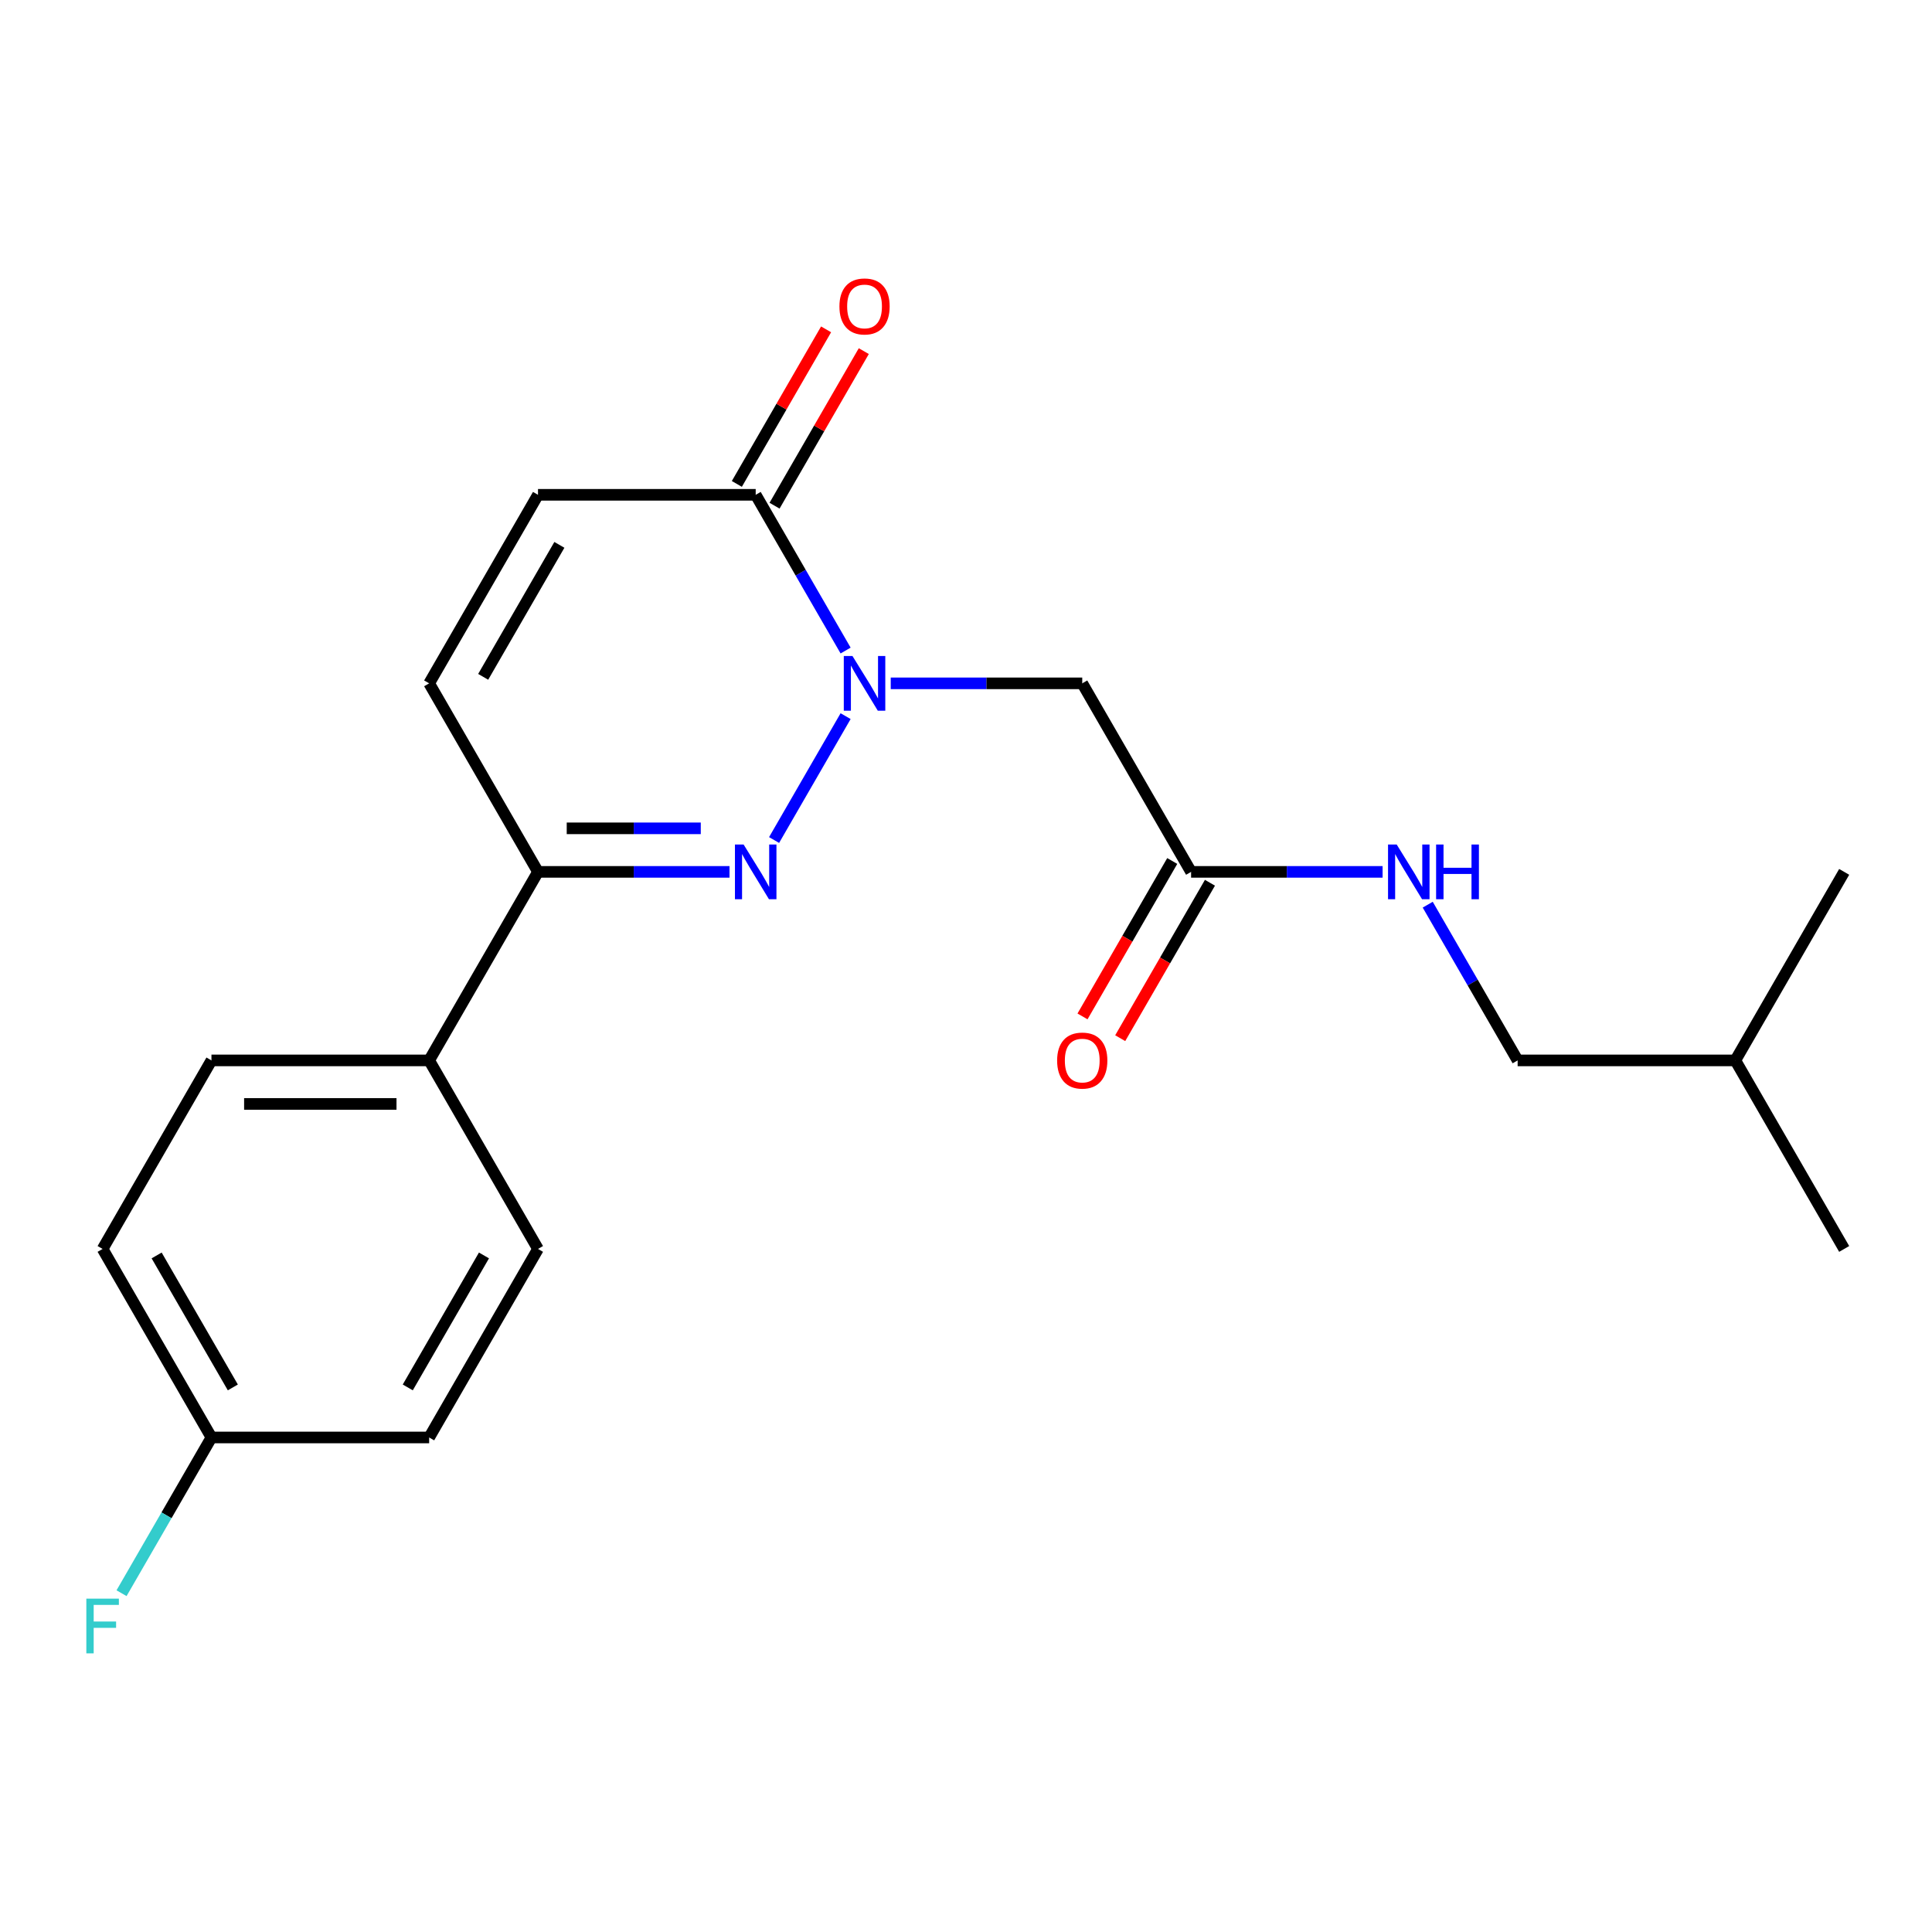 <?xml version='1.0' encoding='iso-8859-1'?>
<svg version='1.1' baseProfile='full'
              xmlns='http://www.w3.org/2000/svg'
                      xmlns:rdkit='http://www.rdkit.org/xml'
                      xmlns:xlink='http://www.w3.org/1999/xlink'
                  xml:space='preserve'
width='1000px' height='1000px' viewBox='0 0 1000 1000'>
<!-- END OF HEADER -->
<rect style='opacity:1.0;fill:#FFFFFF;stroke:none' width='1000' height='1000' x='0' y='0'> </rect>
<path class='bond-0' d='M 437.686,370.675 L 400.666,434.794' style='fill:none;fill-rule:evenodd;stroke:#0000FF;stroke-width:6px;stroke-linecap:butt;stroke-linejoin:miter;stroke-opacity:1' />
<path class='bond-1' d='M 437.686,336.721 L 414.416,296.417' style='fill:none;fill-rule:evenodd;stroke:#0000FF;stroke-width:6px;stroke-linecap:butt;stroke-linejoin:miter;stroke-opacity:1' />
<path class='bond-1' d='M 414.416,296.417 L 391.147,256.114' style='fill:none;fill-rule:evenodd;stroke:#000000;stroke-width:6px;stroke-linecap:butt;stroke-linejoin:miter;stroke-opacity:1' />
<path class='bond-2' d='M 461.044,353.698 L 510.605,353.698' style='fill:none;fill-rule:evenodd;stroke:#0000FF;stroke-width:6px;stroke-linecap:butt;stroke-linejoin:miter;stroke-opacity:1' />
<path class='bond-2' d='M 510.605,353.698 L 560.167,353.698' style='fill:none;fill-rule:evenodd;stroke:#000000;stroke-width:6px;stroke-linecap:butt;stroke-linejoin:miter;stroke-opacity:1' />
<path class='bond-3' d='M 377.59,451.281 L 328.029,451.281' style='fill:none;fill-rule:evenodd;stroke:#0000FF;stroke-width:6px;stroke-linecap:butt;stroke-linejoin:miter;stroke-opacity:1' />
<path class='bond-3' d='M 328.029,451.281 L 278.468,451.281' style='fill:none;fill-rule:evenodd;stroke:#000000;stroke-width:6px;stroke-linecap:butt;stroke-linejoin:miter;stroke-opacity:1' />
<path class='bond-3' d='M 362.722,428.745 L 328.029,428.745' style='fill:none;fill-rule:evenodd;stroke:#0000FF;stroke-width:6px;stroke-linecap:butt;stroke-linejoin:miter;stroke-opacity:1' />
<path class='bond-3' d='M 328.029,428.745 L 293.336,428.745' style='fill:none;fill-rule:evenodd;stroke:#000000;stroke-width:6px;stroke-linecap:butt;stroke-linejoin:miter;stroke-opacity:1' />
<path class='bond-4' d='M 391.147,256.114 L 278.468,256.114' style='fill:none;fill-rule:evenodd;stroke:#000000;stroke-width:6px;stroke-linecap:butt;stroke-linejoin:miter;stroke-opacity:1' />
<path class='bond-5' d='M 400.906,261.748 L 424.002,221.745' style='fill:none;fill-rule:evenodd;stroke:#000000;stroke-width:6px;stroke-linecap:butt;stroke-linejoin:miter;stroke-opacity:1' />
<path class='bond-5' d='M 424.002,221.745 L 447.097,181.742' style='fill:none;fill-rule:evenodd;stroke:#FF0000;stroke-width:6px;stroke-linecap:butt;stroke-linejoin:miter;stroke-opacity:1' />
<path class='bond-5' d='M 381.389,250.48 L 404.485,210.477' style='fill:none;fill-rule:evenodd;stroke:#000000;stroke-width:6px;stroke-linecap:butt;stroke-linejoin:miter;stroke-opacity:1' />
<path class='bond-5' d='M 404.485,210.477 L 427.581,170.474' style='fill:none;fill-rule:evenodd;stroke:#FF0000;stroke-width:6px;stroke-linecap:butt;stroke-linejoin:miter;stroke-opacity:1' />
<path class='bond-6' d='M 278.468,451.281 L 222.128,548.864' style='fill:none;fill-rule:evenodd;stroke:#000000;stroke-width:6px;stroke-linecap:butt;stroke-linejoin:miter;stroke-opacity:1' />
<path class='bond-7' d='M 278.468,451.281 L 222.128,353.698' style='fill:none;fill-rule:evenodd;stroke:#000000;stroke-width:6px;stroke-linecap:butt;stroke-linejoin:miter;stroke-opacity:1' />
<path class='bond-8' d='M 560.167,353.698 L 616.507,451.281' style='fill:none;fill-rule:evenodd;stroke:#000000;stroke-width:6px;stroke-linecap:butt;stroke-linejoin:miter;stroke-opacity:1' />
<path class='bond-9' d='M 278.468,256.114 L 222.128,353.698' style='fill:none;fill-rule:evenodd;stroke:#000000;stroke-width:6px;stroke-linecap:butt;stroke-linejoin:miter;stroke-opacity:1' />
<path class='bond-9' d='M 289.533,282.02 L 250.096,350.328' style='fill:none;fill-rule:evenodd;stroke:#000000;stroke-width:6px;stroke-linecap:butt;stroke-linejoin:miter;stroke-opacity:1' />
<path class='bond-10' d='M 616.507,451.281 L 666.068,451.281' style='fill:none;fill-rule:evenodd;stroke:#000000;stroke-width:6px;stroke-linecap:butt;stroke-linejoin:miter;stroke-opacity:1' />
<path class='bond-10' d='M 666.068,451.281 L 715.629,451.281' style='fill:none;fill-rule:evenodd;stroke:#0000FF;stroke-width:6px;stroke-linecap:butt;stroke-linejoin:miter;stroke-opacity:1' />
<path class='bond-11' d='M 606.748,445.647 L 583.525,485.87' style='fill:none;fill-rule:evenodd;stroke:#000000;stroke-width:6px;stroke-linecap:butt;stroke-linejoin:miter;stroke-opacity:1' />
<path class='bond-11' d='M 583.525,485.87 L 560.303,526.093' style='fill:none;fill-rule:evenodd;stroke:#FF0000;stroke-width:6px;stroke-linecap:butt;stroke-linejoin:miter;stroke-opacity:1' />
<path class='bond-11' d='M 626.265,456.915 L 603.042,497.138' style='fill:none;fill-rule:evenodd;stroke:#000000;stroke-width:6px;stroke-linecap:butt;stroke-linejoin:miter;stroke-opacity:1' />
<path class='bond-11' d='M 603.042,497.138 L 579.819,537.361' style='fill:none;fill-rule:evenodd;stroke:#FF0000;stroke-width:6px;stroke-linecap:butt;stroke-linejoin:miter;stroke-opacity:1' />
<path class='bond-12' d='M 222.128,548.864 L 109.448,548.864' style='fill:none;fill-rule:evenodd;stroke:#000000;stroke-width:6px;stroke-linecap:butt;stroke-linejoin:miter;stroke-opacity:1' />
<path class='bond-12' d='M 205.226,571.4 L 126.35,571.4' style='fill:none;fill-rule:evenodd;stroke:#000000;stroke-width:6px;stroke-linecap:butt;stroke-linejoin:miter;stroke-opacity:1' />
<path class='bond-13' d='M 222.128,548.864 L 278.468,646.448' style='fill:none;fill-rule:evenodd;stroke:#000000;stroke-width:6px;stroke-linecap:butt;stroke-linejoin:miter;stroke-opacity:1' />
<path class='bond-14' d='M 738.988,468.258 L 762.257,508.561' style='fill:none;fill-rule:evenodd;stroke:#0000FF;stroke-width:6px;stroke-linecap:butt;stroke-linejoin:miter;stroke-opacity:1' />
<path class='bond-14' d='M 762.257,508.561 L 785.526,548.864' style='fill:none;fill-rule:evenodd;stroke:#000000;stroke-width:6px;stroke-linecap:butt;stroke-linejoin:miter;stroke-opacity:1' />
<path class='bond-15' d='M 109.448,548.864 L 53.109,646.448' style='fill:none;fill-rule:evenodd;stroke:#000000;stroke-width:6px;stroke-linecap:butt;stroke-linejoin:miter;stroke-opacity:1' />
<path class='bond-16' d='M 278.468,646.448 L 222.128,744.031' style='fill:none;fill-rule:evenodd;stroke:#000000;stroke-width:6px;stroke-linecap:butt;stroke-linejoin:miter;stroke-opacity:1' />
<path class='bond-16' d='M 250.5,649.817 L 211.062,718.126' style='fill:none;fill-rule:evenodd;stroke:#000000;stroke-width:6px;stroke-linecap:butt;stroke-linejoin:miter;stroke-opacity:1' />
<path class='bond-17' d='M 109.448,744.031 L 222.128,744.031' style='fill:none;fill-rule:evenodd;stroke:#000000;stroke-width:6px;stroke-linecap:butt;stroke-linejoin:miter;stroke-opacity:1' />
<path class='bond-18' d='M 109.448,744.031 L 86.179,784.334' style='fill:none;fill-rule:evenodd;stroke:#000000;stroke-width:6px;stroke-linecap:butt;stroke-linejoin:miter;stroke-opacity:1' />
<path class='bond-18' d='M 86.179,784.334 L 62.91,824.638' style='fill:none;fill-rule:evenodd;stroke:#33CCCC;stroke-width:6px;stroke-linecap:butt;stroke-linejoin:miter;stroke-opacity:1' />
<path class='bond-19' d='M 109.448,744.031 L 53.109,646.448' style='fill:none;fill-rule:evenodd;stroke:#000000;stroke-width:6px;stroke-linecap:butt;stroke-linejoin:miter;stroke-opacity:1' />
<path class='bond-19' d='M 120.514,718.126 L 81.076,649.817' style='fill:none;fill-rule:evenodd;stroke:#000000;stroke-width:6px;stroke-linecap:butt;stroke-linejoin:miter;stroke-opacity:1' />
<path class='bond-20' d='M 785.526,548.864 L 898.206,548.864' style='fill:none;fill-rule:evenodd;stroke:#000000;stroke-width:6px;stroke-linecap:butt;stroke-linejoin:miter;stroke-opacity:1' />
<path class='bond-21' d='M 898.206,548.864 L 954.545,646.448' style='fill:none;fill-rule:evenodd;stroke:#000000;stroke-width:6px;stroke-linecap:butt;stroke-linejoin:miter;stroke-opacity:1' />
<path class='bond-22' d='M 898.206,548.864 L 954.545,451.281' style='fill:none;fill-rule:evenodd;stroke:#000000;stroke-width:6px;stroke-linecap:butt;stroke-linejoin:miter;stroke-opacity:1' />
<path  class='atom-0' d='M 441.227 339.538
L 450.507 354.538
Q 451.427 356.018, 452.907 358.698
Q 454.387 361.378, 454.467 361.538
L 454.467 339.538
L 458.227 339.538
L 458.227 367.858
L 454.347 367.858
L 444.387 351.458
Q 443.227 349.538, 441.987 347.338
Q 440.787 345.138, 440.427 344.458
L 440.427 367.858
L 436.747 367.858
L 436.747 339.538
L 441.227 339.538
' fill='#0000FF'/>
<path  class='atom-1' d='M 384.887 437.121
L 394.167 452.121
Q 395.087 453.601, 396.567 456.281
Q 398.047 458.961, 398.127 459.121
L 398.127 437.121
L 401.887 437.121
L 401.887 465.441
L 398.007 465.441
L 388.047 449.041
Q 386.887 447.121, 385.647 444.921
Q 384.447 442.721, 384.087 442.041
L 384.087 465.441
L 380.407 465.441
L 380.407 437.121
L 384.887 437.121
' fill='#0000FF'/>
<path  class='atom-9' d='M 722.926 437.121
L 732.206 452.121
Q 733.126 453.601, 734.606 456.281
Q 736.086 458.961, 736.166 459.121
L 736.166 437.121
L 739.926 437.121
L 739.926 465.441
L 736.046 465.441
L 726.086 449.041
Q 724.926 447.121, 723.686 444.921
Q 722.486 442.721, 722.126 442.041
L 722.126 465.441
L 718.446 465.441
L 718.446 437.121
L 722.926 437.121
' fill='#0000FF'/>
<path  class='atom-9' d='M 743.326 437.121
L 747.166 437.121
L 747.166 449.161
L 761.646 449.161
L 761.646 437.121
L 765.486 437.121
L 765.486 465.441
L 761.646 465.441
L 761.646 452.361
L 747.166 452.361
L 747.166 465.441
L 743.326 465.441
L 743.326 437.121
' fill='#0000FF'/>
<path  class='atom-10' d='M 434.487 158.611
Q 434.487 151.811, 437.847 148.011
Q 441.207 144.211, 447.487 144.211
Q 453.767 144.211, 457.127 148.011
Q 460.487 151.811, 460.487 158.611
Q 460.487 165.491, 457.087 169.411
Q 453.687 173.291, 447.487 173.291
Q 441.247 173.291, 437.847 169.411
Q 434.487 165.531, 434.487 158.611
M 447.487 170.091
Q 451.807 170.091, 454.127 167.211
Q 456.487 164.291, 456.487 158.611
Q 456.487 153.051, 454.127 150.251
Q 451.807 147.411, 447.487 147.411
Q 443.167 147.411, 440.807 150.211
Q 438.487 153.011, 438.487 158.611
Q 438.487 164.331, 440.807 167.211
Q 443.167 170.091, 447.487 170.091
' fill='#FF0000'/>
<path  class='atom-11' d='M 547.167 548.944
Q 547.167 542.144, 550.527 538.344
Q 553.887 534.544, 560.167 534.544
Q 566.447 534.544, 569.807 538.344
Q 573.167 542.144, 573.167 548.944
Q 573.167 555.824, 569.767 559.744
Q 566.367 563.624, 560.167 563.624
Q 553.927 563.624, 550.527 559.744
Q 547.167 555.864, 547.167 548.944
M 560.167 560.424
Q 564.487 560.424, 566.807 557.544
Q 569.167 554.624, 569.167 548.944
Q 569.167 543.384, 566.807 540.584
Q 564.487 537.744, 560.167 537.744
Q 555.847 537.744, 553.487 540.544
Q 551.167 543.344, 551.167 548.944
Q 551.167 554.664, 553.487 557.544
Q 555.847 560.424, 560.167 560.424
' fill='#FF0000'/>
<path  class='atom-18' d='M 44.689 827.455
L 61.529 827.455
L 61.529 830.695
L 48.489 830.695
L 48.489 839.295
L 60.089 839.295
L 60.089 842.575
L 48.489 842.575
L 48.489 855.775
L 44.689 855.775
L 44.689 827.455
' fill='#33CCCC'/>
</svg>
